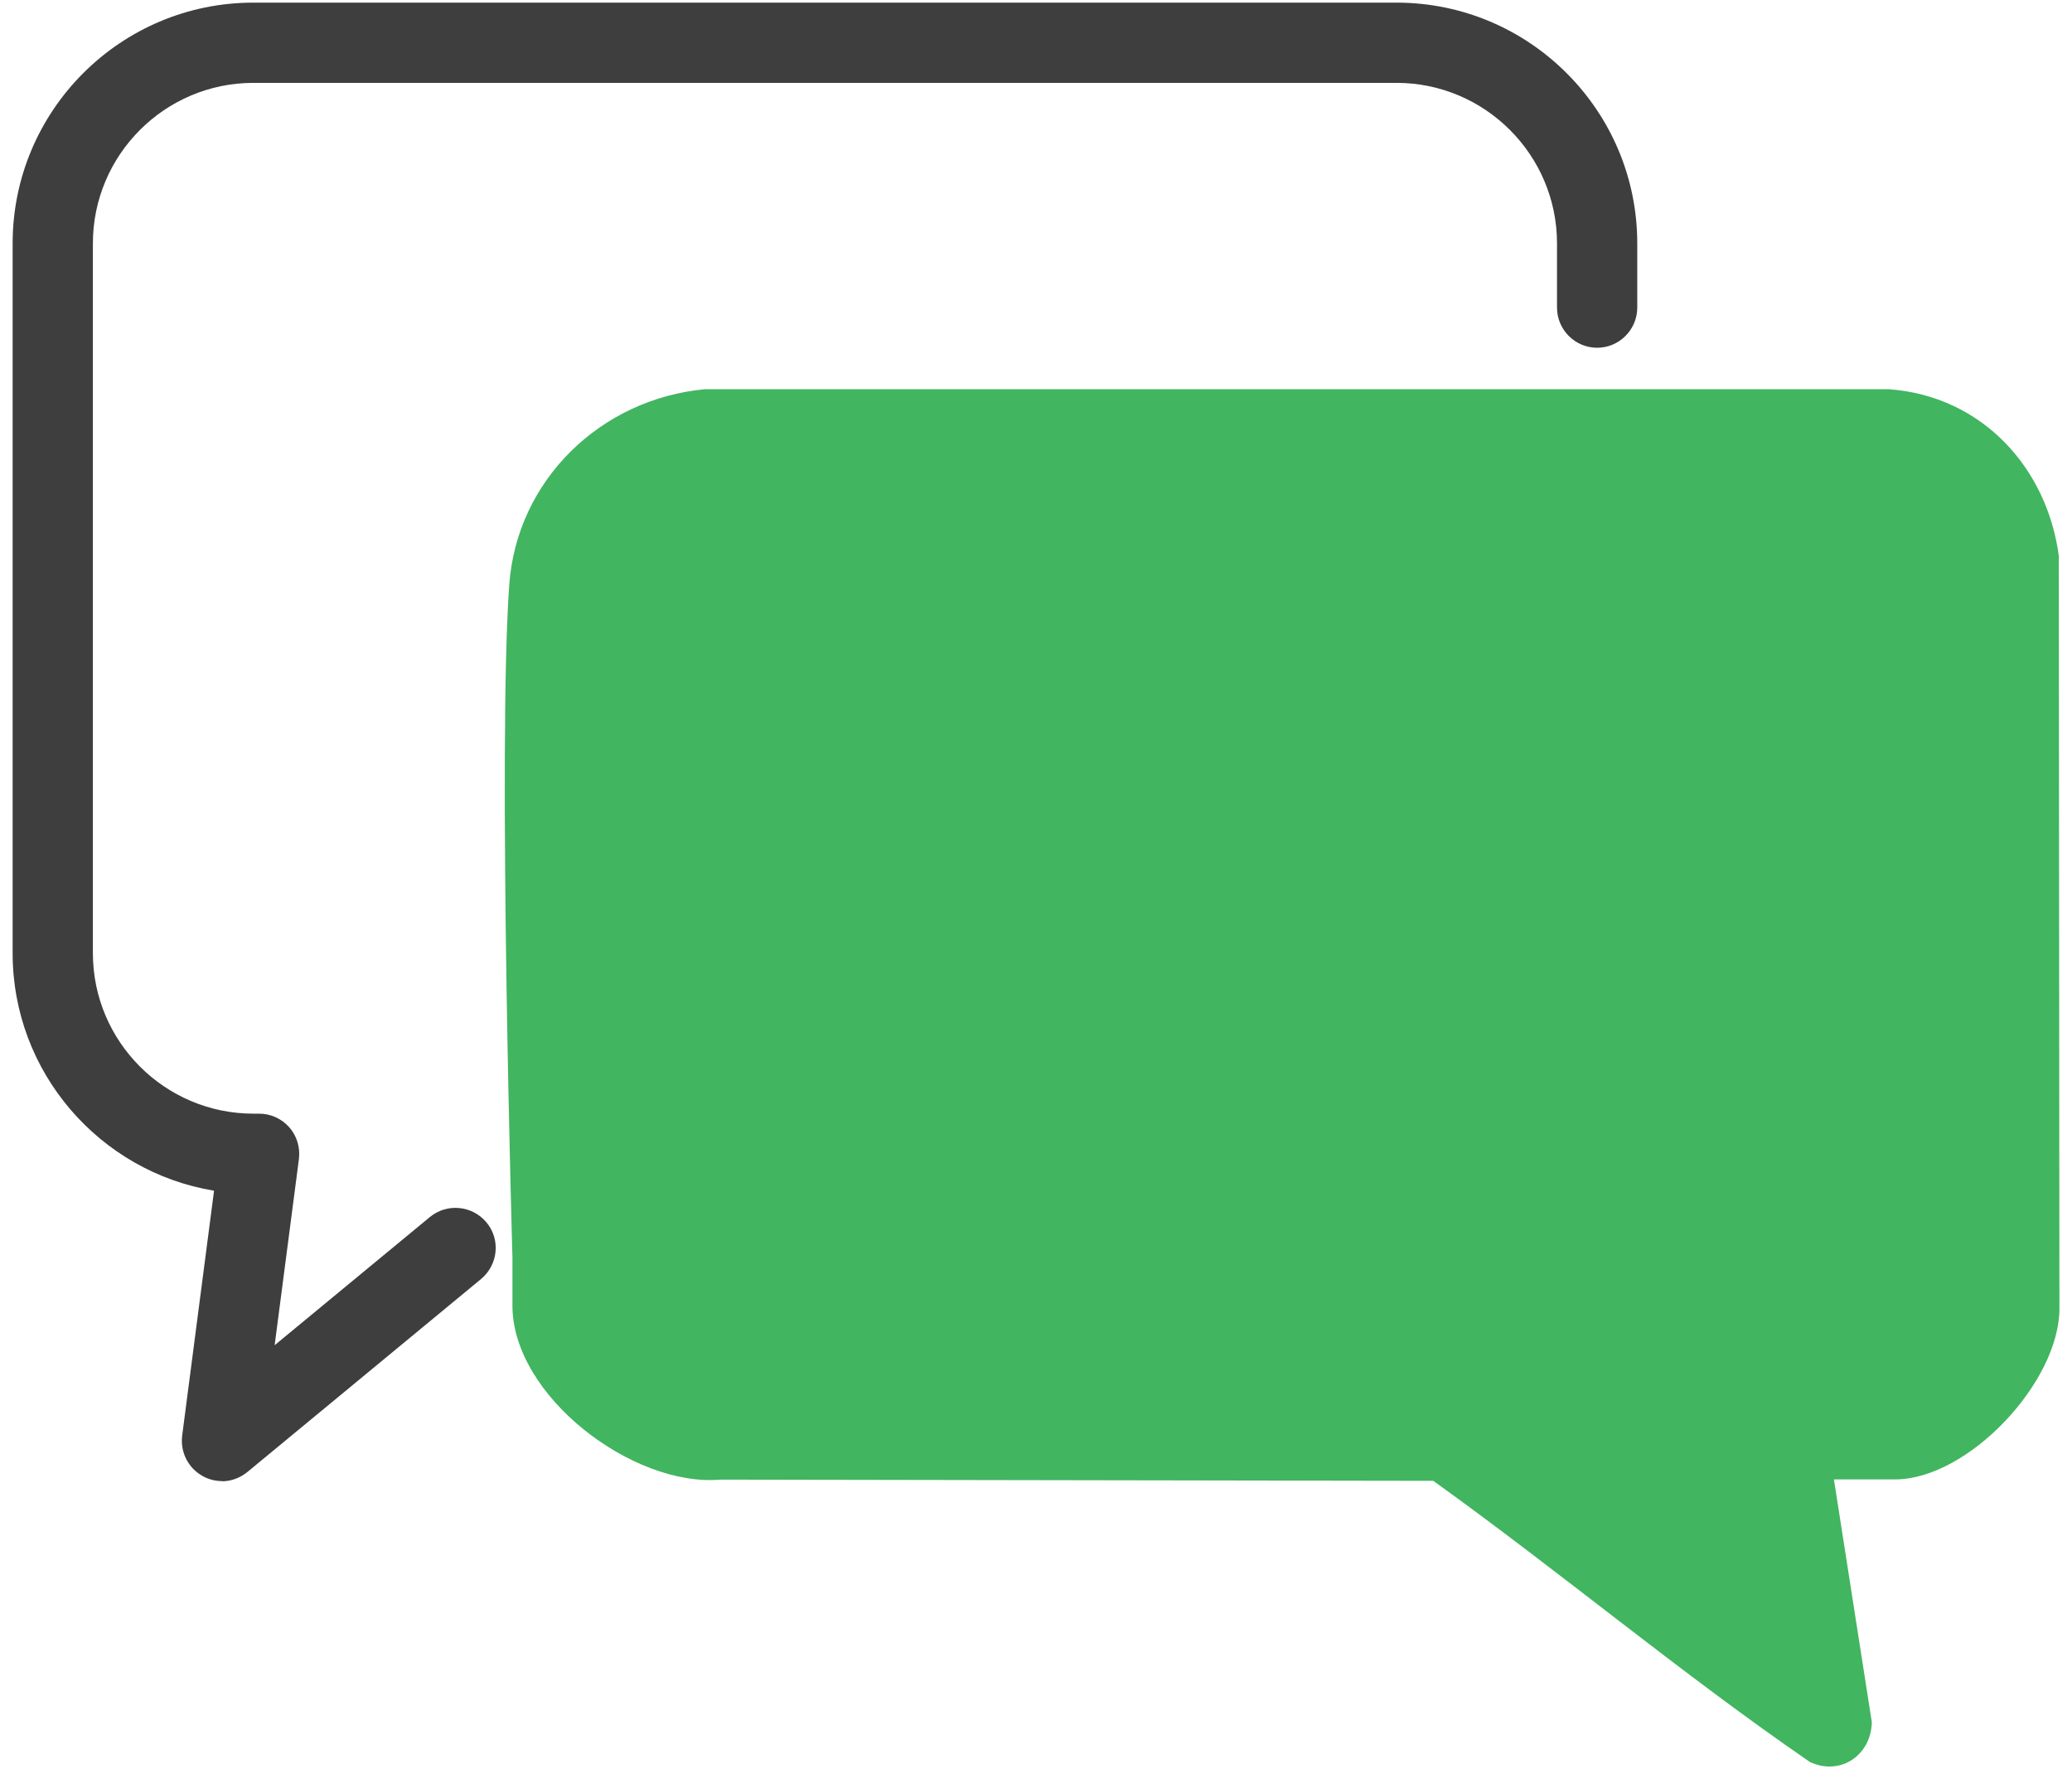 <svg width="82" height="70" viewBox="0 0 82 70" fill="none" xmlns="http://www.w3.org/2000/svg">
<path d="M81.486 22.055C81.034 18.498 78.421 15.663 74.753 15.401H27.894C23.781 15.783 20.447 18.99 20.153 23.15C19.692 29.597 20.28 49.74 20.28 49.74V51.662C20.28 55.234 25.044 58.847 28.513 58.545L56.722 58.593C61.756 62.205 66.528 66.215 71.625 69.716C72.824 70.28 74.047 69.462 74.078 68.144L72.578 58.537H74.992C77.882 58.537 81.494 54.703 81.502 51.789L81.478 22.055H81.486Z" fill="#41B560"/>
<path d="M8.789 58.603C8.527 58.603 8.257 58.539 8.019 58.404C7.447 58.087 7.13 57.459 7.209 56.808L8.471 47.114C3.954 46.368 0.5 42.438 0.5 37.714V9.631C0.5 4.375 4.771 0.104 10.027 0.104H55.267C60.523 0.104 64.795 4.375 64.795 9.631V12.172C64.795 13.045 64.08 13.76 63.207 13.76C62.333 13.76 61.619 13.045 61.619 12.172V9.631C61.619 6.13 58.769 3.279 55.267 3.279H10.027C6.526 3.279 3.676 6.13 3.676 9.631V37.714C3.676 41.215 6.526 44.065 10.027 44.065H10.258C10.718 44.065 11.147 44.264 11.449 44.605C11.75 44.947 11.885 45.407 11.83 45.859L10.869 53.227L17.014 48.154C17.689 47.598 18.69 47.694 19.253 48.368C19.817 49.043 19.714 50.044 19.039 50.607L9.789 58.245C9.496 58.483 9.138 58.611 8.781 58.611L8.789 58.603Z" fill="#3E3E3E"/>
</svg>
